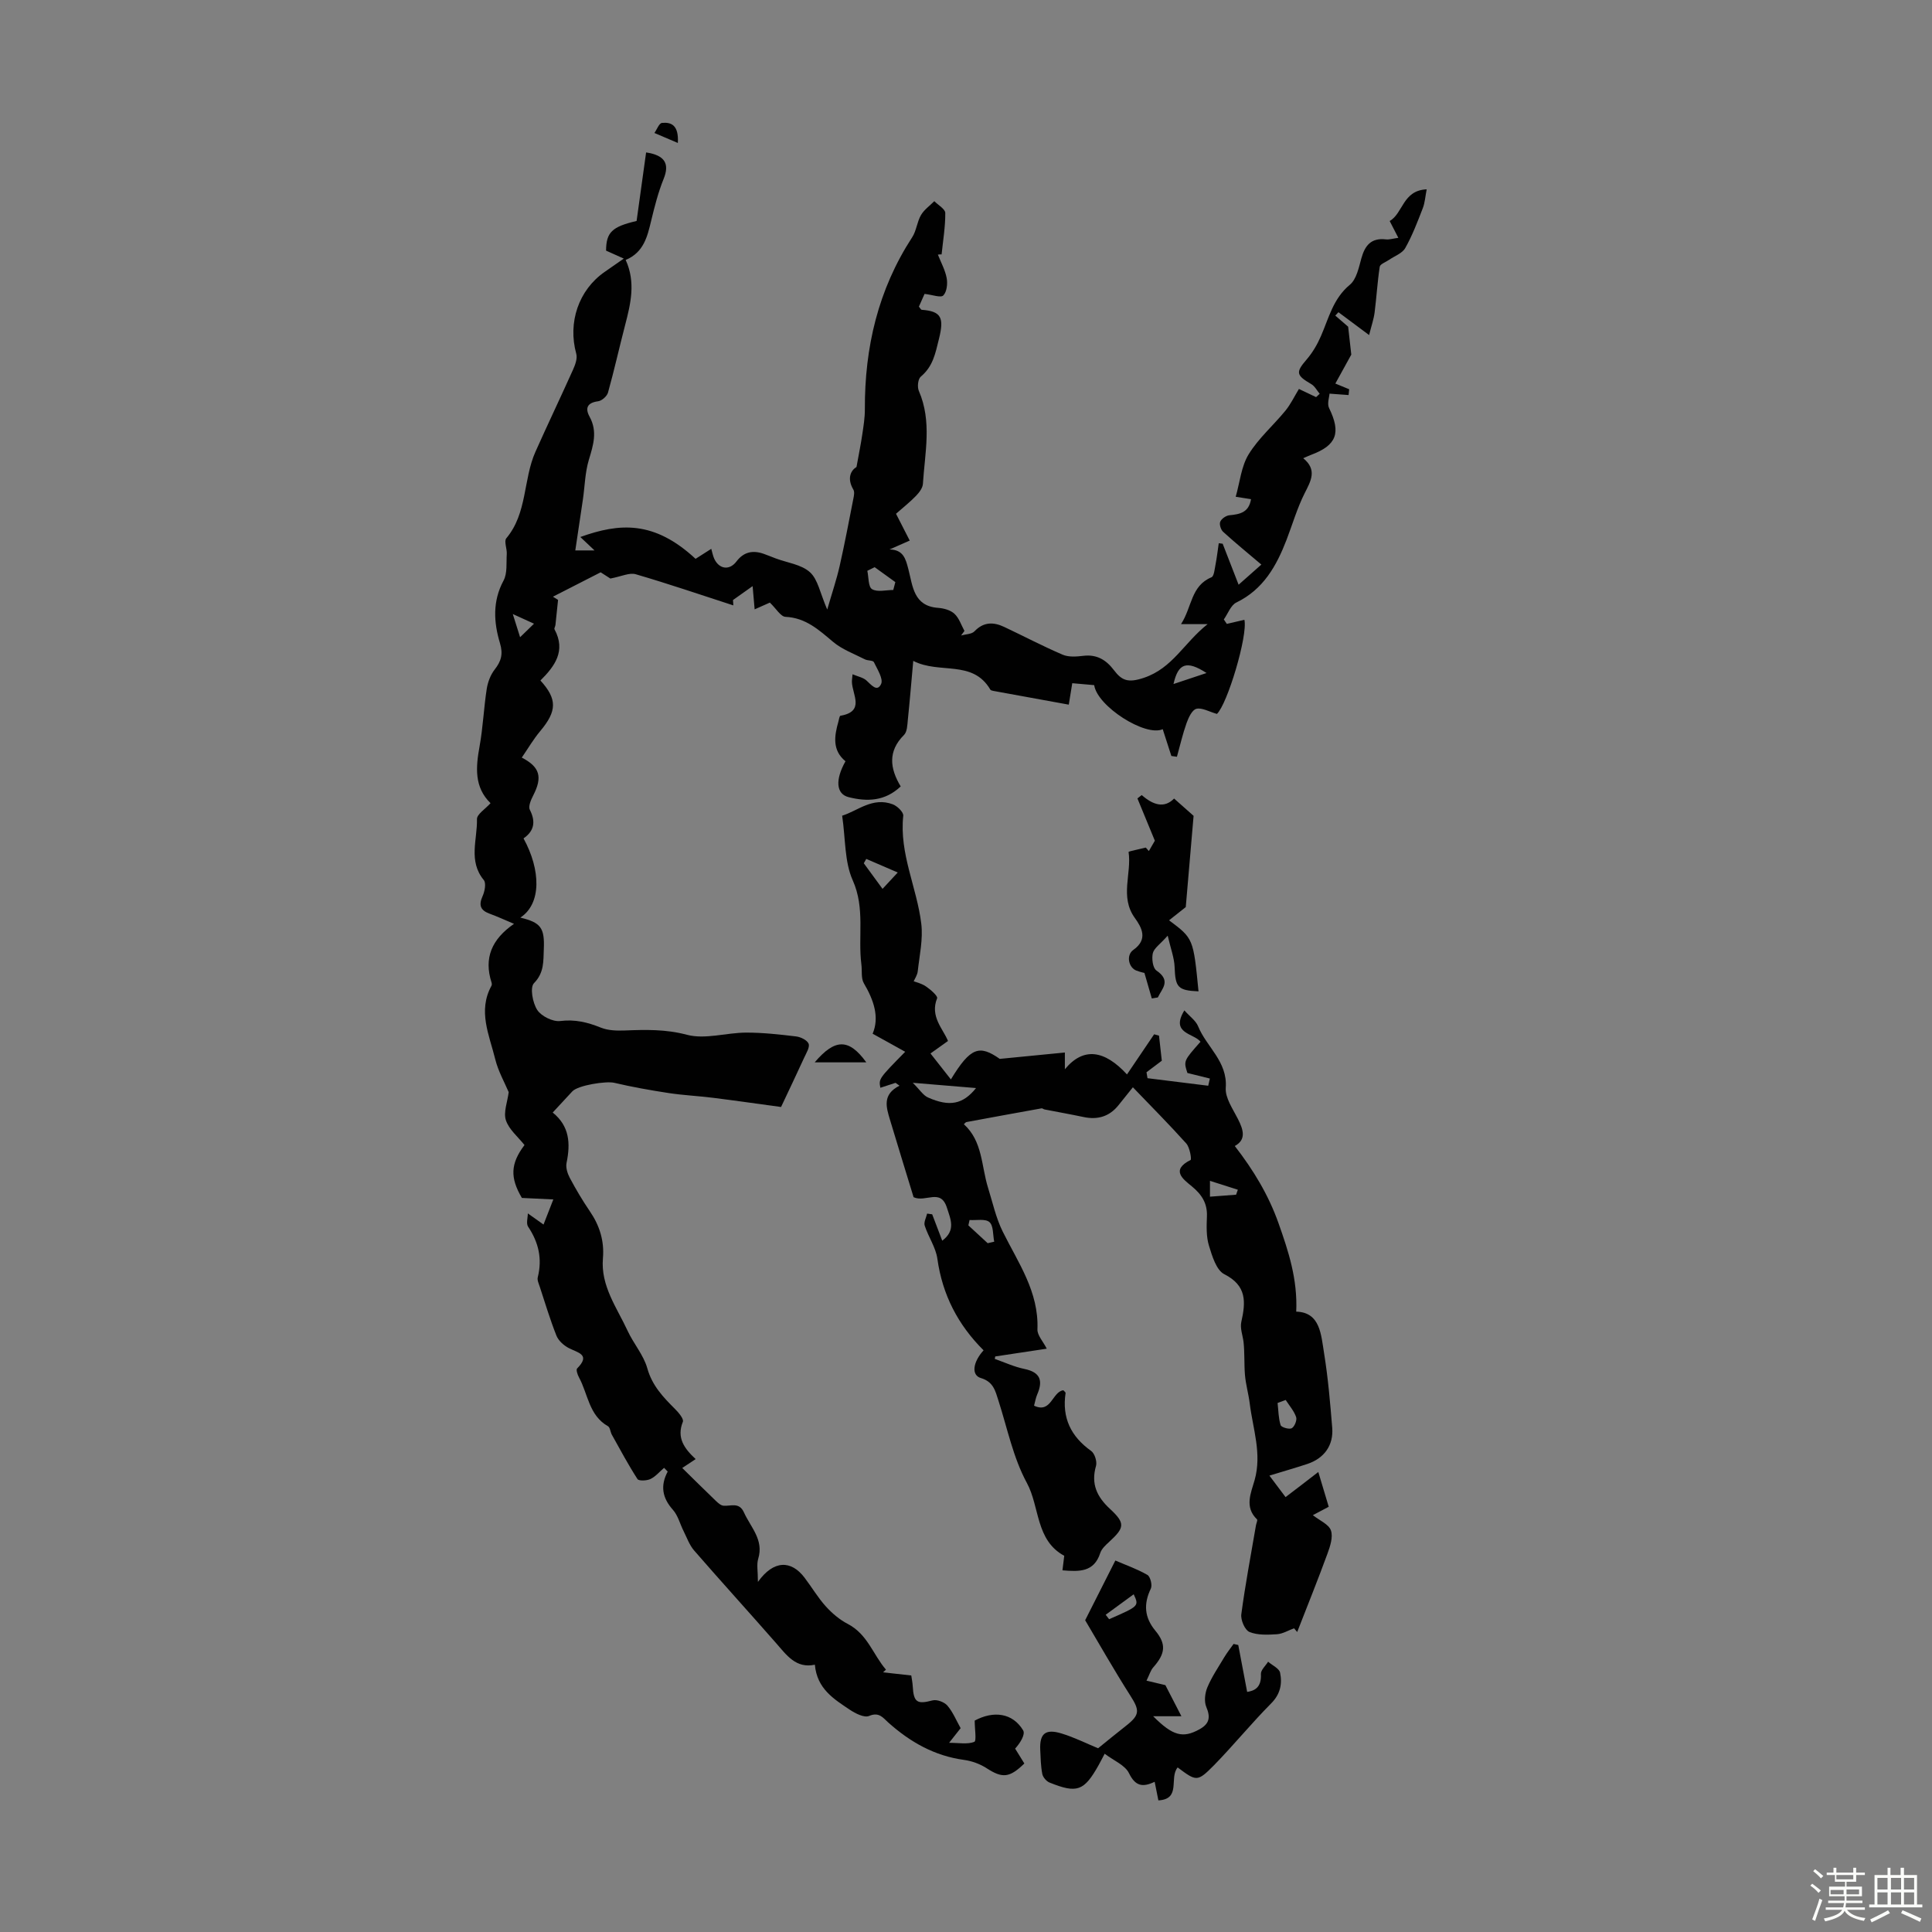 <svg enable-background="new 0 0 400 400" viewBox="0 0 400 400" xmlns="http://www.w3.org/2000/svg"><rect x="0" y="0" width="400" height="400" fill="#808080" stroke="none"/><path d="m374.8 390.4.4-.4c.7.5 1.3 1 1.8 1.4l-.5.5c-.5-.6-1.1-1.1-1.7-1.5zm1 7.3-.6-.3c.5-1.4 1.1-2.8 1.5-4.3.2.1.4.2.6.3-.5 1.3-1 2.8-1.5 4.3zm-.4-10.3.4-.4c.4.3 1 .8 1.7 1.4l-.5.5c-.4-.5-1-1-1.6-1.5zm2.5.3h1.7v-1h.6v1h3.5v-1h.6v1h1.8v.5h-1.8v1.4h-2v1h3.2v2h-3.2v.9h3.3v.5h-3.4c0 .3-.1.6-.1.9h4v.5h-3.7c.7.9 1.9 1.5 3.8 1.7-.1.2-.2.4-.3.6-2.1-.4-3.5-1.1-4-2.1-.4 1-1.8 1.7-4 2.2-.1-.2-.2-.4-.3-.6 2.1-.4 3.4-1 3.8-1.8h-3.4v-.5h3.6c.1-.3.1-.6.2-.9h-3.3v-.5h3.4c0-.3 0-.6 0-.9h-3.2v-2h3.3v-1h-2.1v-1.4h-1.7v-.5zm1.1 3.5v1h2.7c0-.3 0-.4 0-.4 0-.1 0-.2 0-.2 0-.1 0-.2 0-.3h-2.7zm1.2-3v.9h3.5v-.9zm4.7 3h-2.6v.6.4h2.6z" fill="#fbfcfa"/><path d="m393.6 386.7h.6v1.5h2.7v6.1h1.1v.6h-11v-.6h1.1v-6.1h2.7v-1.5h.6v1.5h2.1v-1.5zm-2.7 8.8.4.6c-1.2.6-2.5 1.3-3.8 1.9-.1-.2-.2-.4-.3-.6 1.2-.6 2.5-1.2 3.7-1.9zm-2.2-6.7v2.4h2.1v-2.4zm0 3v2.5h2.1v-2.5zm2.8-3v2.4h2.1v-2.4zm0 3v2.5h2.1v-2.5zm6 6.1c-1.4-.7-2.7-1.3-3.9-1.8l.3-.6c1.5.6 2.7 1.2 3.9 1.7zm-1.2-9.1h-2.1v2.4h2.1zm-2.1 3v2.5h2.1v-2.5z" fill="#fbfcfa"/><g fill="#010101"><path d="m194.18 52.72c.64 1.62 1.51 3.19 1.82 4.86.22 1.16.03 2.85-.7 3.59-.52.53-2.24-.14-3.88-.32-.27.6-.74 1.66-1.17 2.63.29.34.42.65.57.66 4.11.29 4.65 1.68 3.6 5.95-.78 3.16-1.25 5.76-3.79 7.9-.58.49-.75 2.14-.39 2.95 2.75 6.33 1.24 12.81.84 19.23-.05.86-.77 1.81-1.42 2.48-1.23 1.28-2.63 2.38-4.15 3.72.94 1.84 1.84 3.59 2.84 5.55-1.47.64-2.82 1.24-4.18 1.84 2.9.05 3.35 1.98 3.91 4.13.9 3.45 1.05 7.59 6.13 7.96 1.18.08 2.57.46 3.39 1.22.97.89 1.41 2.34 2.08 3.55-.23.32-.46.63-.7.95.94-.27 2.18-.25 2.77-.86 1.88-1.97 3.92-1.96 6.12-.93 4.06 1.91 8.03 4.01 12.15 5.77 1.24.53 2.88.4 4.29.23 2.79-.33 4.71.85 6.31 2.96 1.64 2.17 2.94 2.69 6.22 1.59 5.96-2.01 8.28-7.23 13.18-11.11-2.12 0-3.45 0-5.5 0 2.3-3.57 2.02-7.92 6.3-9.7.54-.23.65-1.67.83-2.57.29-1.48.46-2.99.68-4.48.27.03.54.07.81.1 1.05 2.71 2.11 5.43 3.3 8.49 1.84-1.63 3.17-2.8 4.71-4.17-2.83-2.4-5.44-4.53-7.92-6.79-.48-.44-.82-1.56-.59-2.09.26-.62 1.2-1.26 1.89-1.33 2.13-.21 4.02-.53 4.48-3.33-.82-.13-1.63-.26-3.17-.5.87-3.04 1.15-6.3 2.68-8.79 2.04-3.32 5.11-5.98 7.61-9.03 1.09-1.33 1.84-2.93 2.8-4.5 1.18.56 2.36 1.13 3.55 1.69.25-.23.5-.46.75-.69-.57-.68-1.02-1.58-1.74-2-3.18-1.85-3.25-2.45-.95-5.12 1.21-1.41 2.2-3.1 2.94-4.81 1.64-3.75 2.52-7.77 5.99-10.64 1.37-1.13 1.85-3.53 2.38-5.45.74-2.69 2.03-4.3 5.07-3.95.73.09 1.51-.18 2.59-.32-.61-1.19-1.1-2.14-1.79-3.48 2.79-1.6 2.68-6.35 7.66-6.56-.29 1.45-.36 2.74-.8 3.89-1.09 2.81-2.17 5.66-3.64 8.27-.63 1.11-2.24 1.66-3.4 2.47-.65.45-1.79.84-1.88 1.39-.48 3.13-.66 6.31-1.06 9.46-.18 1.41-.67 2.79-1.14 4.69-2.69-2-4.52-3.36-6.35-4.73-.22.23-.44.46-.65.7 1.06.91 2.11 1.83 2.66 2.3.23 2.05.4 3.6.65 5.78-.8 1.45-1.98 3.6-3.3 5.99 1.06.44 1.96.81 2.86 1.18-.04.4-.08.8-.12 1.2-1.12-.08-2.23-.16-3.95-.29-.04.73-.53 2.08-.09 2.98 2.51 5.14 1.59 7.72-3.75 9.7-.41.15-.81.35-1.6.69 2.93 2.4 1.6 4.67.3 7.24-1.55 3.07-2.52 6.44-3.76 9.67-2.09 5.41-4.8 10.25-10.38 12.96-1.16.56-1.75 2.31-2.6 3.51.21.31.41.62.62.92 1.22-.29 2.45-.57 3.64-.85.73 3.3-3.54 17.49-5.69 19.49-1.65-.47-3.09-1.34-4.25-1.06-.88.21-1.63 1.82-2.03 2.94-.81 2.28-1.35 4.65-2 6.99-.38-.05-.77-.11-1.15-.16-.6-1.85-1.19-3.7-1.79-5.55-3.57 1.63-13.55-4.73-14.19-9.12-1.38-.12-2.79-.24-4.54-.4-.23 1.45-.44 2.73-.72 4.44-5.2-.95-10.42-1.89-15.64-2.85-.21-.04-.51-.11-.6-.26-3.67-6.27-10.51-3.14-15.96-5.95-.41 4.48-.72 8.33-1.12 12.17-.11 1.09-.13 2.5-.79 3.16-3.39 3.38-2.93 6.94-.69 10.66-3.27 3.1-6.99 3.18-10.79 2.22-2.58-.65-2.81-3.59-.64-7.43-2.76-2.26-2.33-5.2-1.47-8.21.12-.42.22-1.17.42-1.21 5.12-.88 2.47-4.36 2.38-6.98-.01-.42.07-.85.13-1.61 1.11.47 2.18.66 2.87 1.28 1.01.9 2.21 2.49 3.04.74.5-1.06-.78-3.06-1.49-4.53-.19-.4-1.28-.28-1.86-.58-2.24-1.14-4.71-2.04-6.59-3.62-2.95-2.48-5.65-4.98-9.85-5.18-1-.05-1.92-1.69-3.24-2.95-.56.25-1.63.72-3.15 1.4-.13-1.47-.24-2.79-.42-4.81-1.37.97-2.72 1.93-4.06 2.88.02.37.04.74.07 1.11-6.73-2.18-13.42-4.47-20.21-6.45-1.3-.38-2.96.46-5.25.89-.21-.13-1.21-.77-2.01-1.29-3.4 1.74-6.64 3.39-9.88 5.05.35.22.71.44 1.06.66-.18 1.73-.35 3.46-.54 5.19-.03.31-.31.71-.19.91 2.4 4.47.05 7.63-2.92 10.59 3.51 3.86 3.43 6.33-.03 10.46-1.43 1.7-2.55 3.64-3.83 5.5 3.77 1.95 4.31 4.04 2.38 7.81-.47.91-1.07 2.28-.72 2.98 1.27 2.49.91 4.41-1.3 5.94 3.59 6.55 3.74 13.53-.66 16.4 4.21 1.02 5.05 2.07 4.86 6.53-.11 2.47.11 4.86-2.04 7.05-.86.88-.28 4.07.68 5.54.85 1.3 3.23 2.48 4.76 2.29 3.07-.38 5.66.26 8.41 1.37 1.49.6 3.29.65 4.93.59 4.33-.17 8.49-.28 12.89.89 3.77 1 8.13-.43 12.23-.45 3.46-.01 6.93.38 10.36.79.95.11 2.28.75 2.6 1.5.29.7-.45 1.9-.88 2.83-1.5 3.28-3.06 6.54-4.82 10.28-4.3-.58-9.14-1.28-13.99-1.89-3.07-.39-6.18-.53-9.24-.99-3.79-.58-7.58-1.25-11.32-2.13-1.66-.39-7.47.5-8.66 1.77-1.3 1.38-2.58 2.78-4.07 4.39 3.52 2.82 3.69 6.45 2.87 10.42-.2.95.18 2.18.66 3.09 1.26 2.36 2.63 4.69 4.14 6.9 2.04 2.98 3.04 6.14 2.73 9.78-.49 5.7 2.88 10.18 5.1 14.98 1.23 2.67 3.32 5.03 4.09 7.79 1.01 3.6 3.29 5.97 5.74 8.42.74.73 1.85 2.06 1.62 2.64-1.34 3.32.3 5.55 2.65 7.73-1.22.81-2.21 1.46-2.78 1.84 2.33 2.29 4.62 4.56 6.94 6.79.46.44 1.04.97 1.6 1.02 1.54.13 3.25-.81 4.24 1.4 1.39 3.08 4.15 5.65 2.95 9.59-.36 1.18-.06 2.56-.06 4.79 3.25-4.56 6.89-4.54 9.66-.87 1.49 1.96 2.75 4.11 4.39 5.93 1.29 1.43 2.85 2.75 4.54 3.63 4.12 2.14 5.24 6.36 7.92 9.47-.2.19-.4.38-.6.56 1.88.21 3.76.42 5.84.65.11.75.26 1.48.3 2.21.19 3.38.92 3.79 4.1 2.95.9-.24 2.44.34 3.07 1.07 1.14 1.32 1.83 3.04 2.75 4.68-.71.9-1.38 1.74-2.39 3.03 2.03 0 3.81.36 5.22-.2.49-.2.08-2.67.08-4.4 3.9-2.09 7.85-1.61 10.03 2.02.49.82-.56 2.58-1.66 3.78.64 1.04 1.28 2.07 1.91 3.08-3.1 3.02-4.56 3.08-7.83.97-1.36-.88-3.04-1.49-4.65-1.71-6.13-.83-11.18-3.71-15.69-7.74-1.11-1-1.91-2.24-3.98-1.36-.99.42-2.84-.52-3.99-1.29-3.28-2.2-6.79-4.32-7.23-9.32-3.94.84-5.87-2.01-8.09-4.54-5.61-6.4-11.33-12.69-16.91-19.11-.98-1.13-1.5-2.66-2.19-4.03-.74-1.47-1.15-3.22-2.21-4.4-2.2-2.47-2.63-4.98-1.07-7.91-.25-.26-.5-.51-.75-.77-.93.79-1.75 1.8-2.81 2.31-.77.37-2.43.44-2.7.01-1.91-2.96-3.58-6.09-5.3-9.17-.32-.57-.35-1.51-.81-1.77-3.96-2.24-4.13-6.7-6.01-10.13-.3-.54-.62-1.57-.38-1.82 2.86-2.88.21-3.24-1.71-4.22-1.04-.54-2.15-1.53-2.57-2.59-1.32-3.32-2.34-6.75-3.46-10.15-.21-.63-.55-1.36-.4-1.93.96-3.83.17-7.22-2-10.47-.44-.65-.06-1.85-.06-2.75 1.09.77 2.01 1.43 3.25 2.31.65-1.67 1.17-2.99 2.03-5.2-2.37-.11-4.28-.21-6.51-.31-2.46-4.17-2.39-7.08.54-10.95-1.35-1.71-3.22-3.22-3.85-5.14-.54-1.65.32-3.77.58-5.81-.83-1.97-2.17-4.32-2.79-6.83-1.22-4.98-3.65-9.99-.77-15.21.09-.17.07-.46.01-.66-1.63-5.03.02-8.96 4.65-12.15-2.02-.85-3.51-1.54-5.05-2.1-1.88-.69-2.31-1.73-1.46-3.62.45-.99.78-2.71.25-3.35-3.25-3.94-1.31-8.4-1.41-12.6-.02-1.03 1.72-2.09 2.81-3.31-3.4-3.32-3.06-7.43-2.27-11.77.71-3.92.87-7.94 1.48-11.88.22-1.4.78-2.91 1.64-4.01 1.35-1.73 1.79-3.19 1.1-5.48-1.29-4.29-1.57-8.65.74-12.94.82-1.52.55-3.65.67-5.51.07-1.1-.61-2.64-.09-3.26 4.38-5.22 3.46-12.15 6.03-17.91 2.54-5.69 5.23-11.31 7.78-16.99.45-1.01.94-2.32.67-3.29-1.79-6.48.48-13.22 5.9-16.97 1.18-.82 2.36-1.64 3.94-2.74-1.47-.66-2.52-1.13-3.67-1.65.02-3.8 1.25-4.96 6.32-6.14.68-4.89 1.32-9.54 1.97-14.19 3.97.59 4.87 2.41 3.63 5.47-1.12 2.77-1.87 5.71-2.57 8.62-.8 3.32-1.53 6.59-5.29 8.17 2.11 4.61 1.04 9.05-.12 13.5-1.21 4.65-2.25 9.34-3.54 13.96-.21.76-1.28 1.7-2.05 1.8-2.25.29-2.73 1.43-1.77 3.18 1.69 3.08.77 5.91-.15 8.96-.78 2.6-.83 5.42-1.22 8.14-.5 3.46-1.03 6.92-1.58 10.6h3.98c-.93-.88-1.84-1.74-2.94-2.78 8.13-2.92 15.28-3.44 23.86 4.52.95-.61 1.95-1.25 3.25-2.07.22.75.34 1.46.63 2.08 1.02 2.15 3.14 2.44 4.58.54 1.52-2.01 3.4-2.37 5.64-1.59.84.29 1.67.65 2.51.96 2.41.9 5.31 1.25 7.08 2.86 1.65 1.5 2.09 4.32 3.57 7.72 1.02-3.53 1.94-6.23 2.57-9.01 1.05-4.64 1.93-9.33 2.85-14 .12-.59.26-1.35 0-1.8-1.4-2.38-.52-4 .64-4.71.5-2.77.9-4.72 1.19-6.69.26-1.75.55-3.51.54-5.27-.05-12.79 2.74-24.76 9.8-35.6.88-1.35 1-3.18 1.82-4.59.65-1.12 1.82-1.93 2.76-2.88.8.82 2.27 1.63 2.27 2.45.02 2.86-.47 5.71-.76 8.57-.28-.02-.53.01-.77.05zm-13.09 64.71c-.51.25-1.01.5-1.52.75.29 1.32.18 3.33.98 3.8 1.1.66 2.89.17 4.39.17.14-.54.28-1.08.43-1.63-1.42-1.02-2.85-2.05-4.28-3.09zm68.71 21.91c-4.17-2.7-5.88-1.98-6.84 2.28 2.24-.75 4.14-1.38 6.84-2.28zm-142.12-7.41c1.28-1.25 2.08-2.02 2.88-2.8-1.22-.56-2.44-1.11-4.39-2 .61 1.93.9 2.84 1.51 4.8z"/><path d="m240.54 219.61c-1.3.98-2.24 1.68-3.17 2.39.07.41.14.82.21 1.23 4.19.52 8.38 1.04 12.57 1.56.11-.5.22-.99.34-1.49-1.5-.37-3-.74-4.65-1.15-.8-2.5-.8-2.5 2.71-6.47-1.4-1.79-6.29-1.65-3.34-6.49 1.11 1.25 2.37 2.12 2.85 3.3 1.74 4.29 6.11 7.26 5.72 12.72-.15 2.09 1.47 4.38 2.52 6.46 1.16 2.28 1.75 4.29-.65 5.6 3.86 4.97 7 10.17 9.06 16 2.04 5.77 3.96 11.56 3.66 18.29 4.99.14 5.14 4.76 5.78 8.7.82 5.07 1.25 10.21 1.67 15.33.3 3.65-1.66 6.35-5.16 7.51-2.43.8-4.89 1.51-7.84 2.41 1.19 1.59 2.21 2.94 3.34 4.45 1.26-.96 2.32-1.76 3.37-2.57s2.1-1.62 3.41-2.63c.74 2.48 1.41 4.68 2.16 7.2-.8.42-2.02 1.07-3.29 1.74 1.41 1.11 3.29 1.88 3.74 3.15.48 1.36-.15 3.28-.71 4.81-1.99 5.45-4.17 10.83-6.27 16.23-.22-.26-.43-.51-.65-.77-1.18.43-2.34 1.15-3.54 1.23-1.91.12-4.01.22-5.7-.47-.94-.39-1.84-2.48-1.68-3.67.82-6.15 1.98-12.26 3.03-18.39.07-.43.39-1.08.22-1.25-2.66-2.56-1.24-5.49-.5-8.11 1.55-5.49-.36-10.63-1.01-15.91-.25-1.99-.83-3.95-.99-5.95-.18-2.25-.04-4.53-.29-6.78-.18-1.38-.75-2.85-.46-4.13.92-4.11 1.17-7.5-3.52-9.88-1.66-.84-2.52-3.76-3.18-5.91-.57-1.87-.5-4-.42-6 .12-2.74-1.04-4.56-3.11-6.27-1.78-1.47-4.48-3.36-.27-5.47.24-.12-.16-2.59-.89-3.41-3.55-3.96-7.31-7.73-11.06-11.64-.67.84-1.83 2.3-3 3.74-1.88 2.33-4.3 3.03-7.2 2.42-2.68-.57-5.39-1.04-8.08-1.57-.22-.04-.44-.26-.62-.23-5.19.93-10.37 1.88-15.55 2.84-.19.04-.34.28-.54.45 3.9 3.53 3.6 8.65 5 13.14.95 3.04 1.63 6.23 3.03 9.06 3.21 6.48 7.51 12.49 7.2 20.26-.05 1.23 1.17 2.5 1.93 4.01-3.7.56-7.19 1.08-10.67 1.61-.03.17-.06.34-.09.51 2.03.71 4.02 1.64 6.11 2.07 3.34.68 3.91 2.44 2.67 5.3-.3.69-.42 1.47-.65 2.31 3.58 1.7 3.75-2.91 6.07-3.19.22.26.48.43.46.56-.78 5.13 1.09 9.01 5.29 12 .73.52 1.26 2.2 1.01 3.09-1.08 3.73.17 6.39 2.89 8.91 3.2 2.96 3.04 3.88-.14 6.8-.73.67-1.58 1.44-1.87 2.32-1.29 4-4.32 3.89-7.83 3.6.14-1.12.26-2.06.37-3.01-5.96-3.23-5.04-10.11-7.74-15.09-2.83-5.21-4.04-11.3-5.88-17.03-.65-2.04-1.05-3.91-3.64-4.68-2.02-.6-1.67-3.29.56-5.74-5.29-5.26-8.53-11.49-9.57-18.97-.33-2.35-1.87-4.52-2.62-6.85-.23-.7.31-1.66.5-2.49l1.05.15c.66 1.74 1.32 3.47 2.08 5.46 2.85-2.14 1.75-4.38.97-6.82-1.3-4.11-4.39-1.03-6.9-2.18-1.55-5.07-3.24-10.55-4.89-16.04-.78-2.6-1.63-5.23 1.97-7.05-.27-.2-.55-.4-.82-.59-1.05.34-2.09.68-3.14 1.02-.35-1.86-.35-1.86 5.14-7.45-2.27-1.26-4.31-2.39-6.74-3.74 1.44-3.41.25-6.94-1.81-10.43-.62-1.04-.35-2.6-.52-3.91-.74-5.77.81-11.61-1.79-17.42-1.72-3.84-1.48-8.55-2.19-13.38 3.19-.98 6.29-3.94 10.49-2.35.92.35 2.24 1.63 2.16 2.36-.85 7.84 2.83 14.87 3.73 22.35.39 3.21-.37 6.57-.73 9.85-.09.8-.62 1.56-.84 2.08.27.11 1.52.38 2.51 1.04.96.64 2.52 2.01 2.34 2.47-1.53 3.78 1.25 6.34 2.25 8.84-1.36.97-2.49 1.78-3.62 2.59 1.34 1.71 2.68 3.41 4.22 5.37 4.07-6.68 5.9-7.21 10.12-4.25 4.83-.47 9.06-.89 13.48-1.32v3.47c3.87-4.7 8.26-3.94 12.86 1.07 1.9-2.81 3.76-5.56 5.62-8.31.34.09.67.19 1.01.28.21 1.79.4 3.59.58 5.19zm-51.56 4.57c1.43 1.41 2.14 2.6 3.17 3.05 4.45 1.97 7.23 1.41 9.93-1.96-4.05-.33-7.94-.65-13.1-1.09zm-3.11-43.54c-2.48-1.07-4.5-1.94-6.52-2.81-.17.3-.34.6-.51.9 1.25 1.71 2.5 3.41 3.88 5.3 1.02-1.09 1.75-1.87 3.15-3.39zm80.32 109.21c-.56.21-1.12.41-1.68.62.18 1.54.17 3.14.63 4.59.14.45 1.78.93 2.3.64.59-.34 1.13-1.68.91-2.31-.44-1.28-1.41-2.37-2.16-3.54zm-61.7-32.46c.45-.1.9-.2 1.35-.31-.29-1.4-.13-3.29-.98-4.05-.84-.75-2.7-.34-4.12-.44-.08.37-.17.74-.25 1.11 1.34 1.23 2.67 2.46 4 3.69zm51.43-10.04c.12-.34.24-.69.36-1.03-1.81-.58-3.61-1.16-5.77-1.84v3.28c1.94-.16 3.68-.29 5.41-.41z"/><path d="m243.82 365.93c-1.81 2.15.79 6.56-3.99 6.82-.24-1.2-.48-2.37-.77-3.85-2.5 1.2-4.01.9-5.31-1.77-.82-1.69-3.2-2.63-5.04-4.04-.51.96-.88 1.7-1.29 2.43-2.99 5.3-4.43 5.83-10.12 3.54-.65-.26-1.36-1.09-1.5-1.76-.32-1.63-.35-3.33-.43-5-.15-3.38 1.06-4.43 4.42-3.4 2.64.8 5.14 2.07 7.56 3.06 1.93-1.56 3.86-3.15 5.84-4.7 2.82-2.22 2.77-3.16.85-6.17-3.41-5.35-6.54-10.88-9.37-15.64 2.24-4.43 4.12-8.15 6.25-12.36 2.1.91 4.48 1.74 6.64 2.98.61.35 1.05 2.13.71 2.83-1.54 3.18-1.33 5.98.92 8.7 2.3 2.77 2.12 4.74-.42 7.61-.56.63-.8 1.55-1.4 2.75 1.61.38 2.96.7 3.91.93 1.15 2.24 2.18 4.24 3.32 6.44-1.84 0-3.64 0-5.85 0 4.09 4.11 6.18 4.57 9.54 2.73 2.1-1.15 2.38-2.47 1.46-4.66-.48-1.14-.28-2.87.23-4.07.92-2.18 2.28-4.18 3.5-6.23.57-.95 1.27-1.83 1.92-2.74.32.07.64.14.97.22.59 3.09 1.17 6.18 1.84 9.71 1.48-.22 3-.87 2.85-3.71-.04-.82.96-1.69 1.49-2.54.86.75 2.3 1.39 2.48 2.28.47 2.31.05 4.45-1.87 6.37-4.09 4.12-7.77 8.65-11.83 12.8-3.44 3.47-3.62 3.34-7.51.44zm-14.9-31.61c.24.31.48.61.71.92 6.22-2.72 6.22-2.72 5.09-5.16-1.99 1.45-3.9 2.85-5.8 4.24z"/><path d="m237.86 176.2c.55-.95 1.1-1.9 1.24-2.14-1.36-3.3-2.48-6.03-3.61-8.76.3-.23.6-.46.89-.69 2.29 2.01 4.64 2.84 6.7.72 1.49 1.32 2.71 2.4 4.04 3.58-.49 5.73-1.03 12.07-1.62 18.89-.68.54-2.02 1.6-3.46 2.74 5.03 3.76 5.03 3.76 6.1 14.71-4.31-.19-4.79-.83-4.95-5.04-.07-1.91-.81-3.8-1.43-6.49-1.59 1.79-2.83 2.59-3.08 3.63-.26 1.11-.01 3.06.74 3.58 3.14 2.15 1.12 3.78.3 5.58-.42.07-.83.14-1.25.21-.45-1.57-.91-3.14-1.53-5.29.06.02-.81-.16-1.64-.47-1.64-.6-2.2-3.2-.66-4.29 3.13-2.2 1.71-4.68.32-6.61-3.17-4.38-.63-9.15-1.3-13.67-.02-.13 2.32-.6 3.56-.91.22.25.43.49.64.72z"/><path d="m168.67 219.95c4.23-4.97 7.09-4.97 10.69 0-3.66 0-6.98 0-10.69 0z"/><path d="m140.34 29.6c-1.91-.82-3.38-1.44-4.85-2.07.52-.73.97-2.02 1.56-2.08 1.88-.19 3.51.41 3.29 4.15z"/></g></svg>